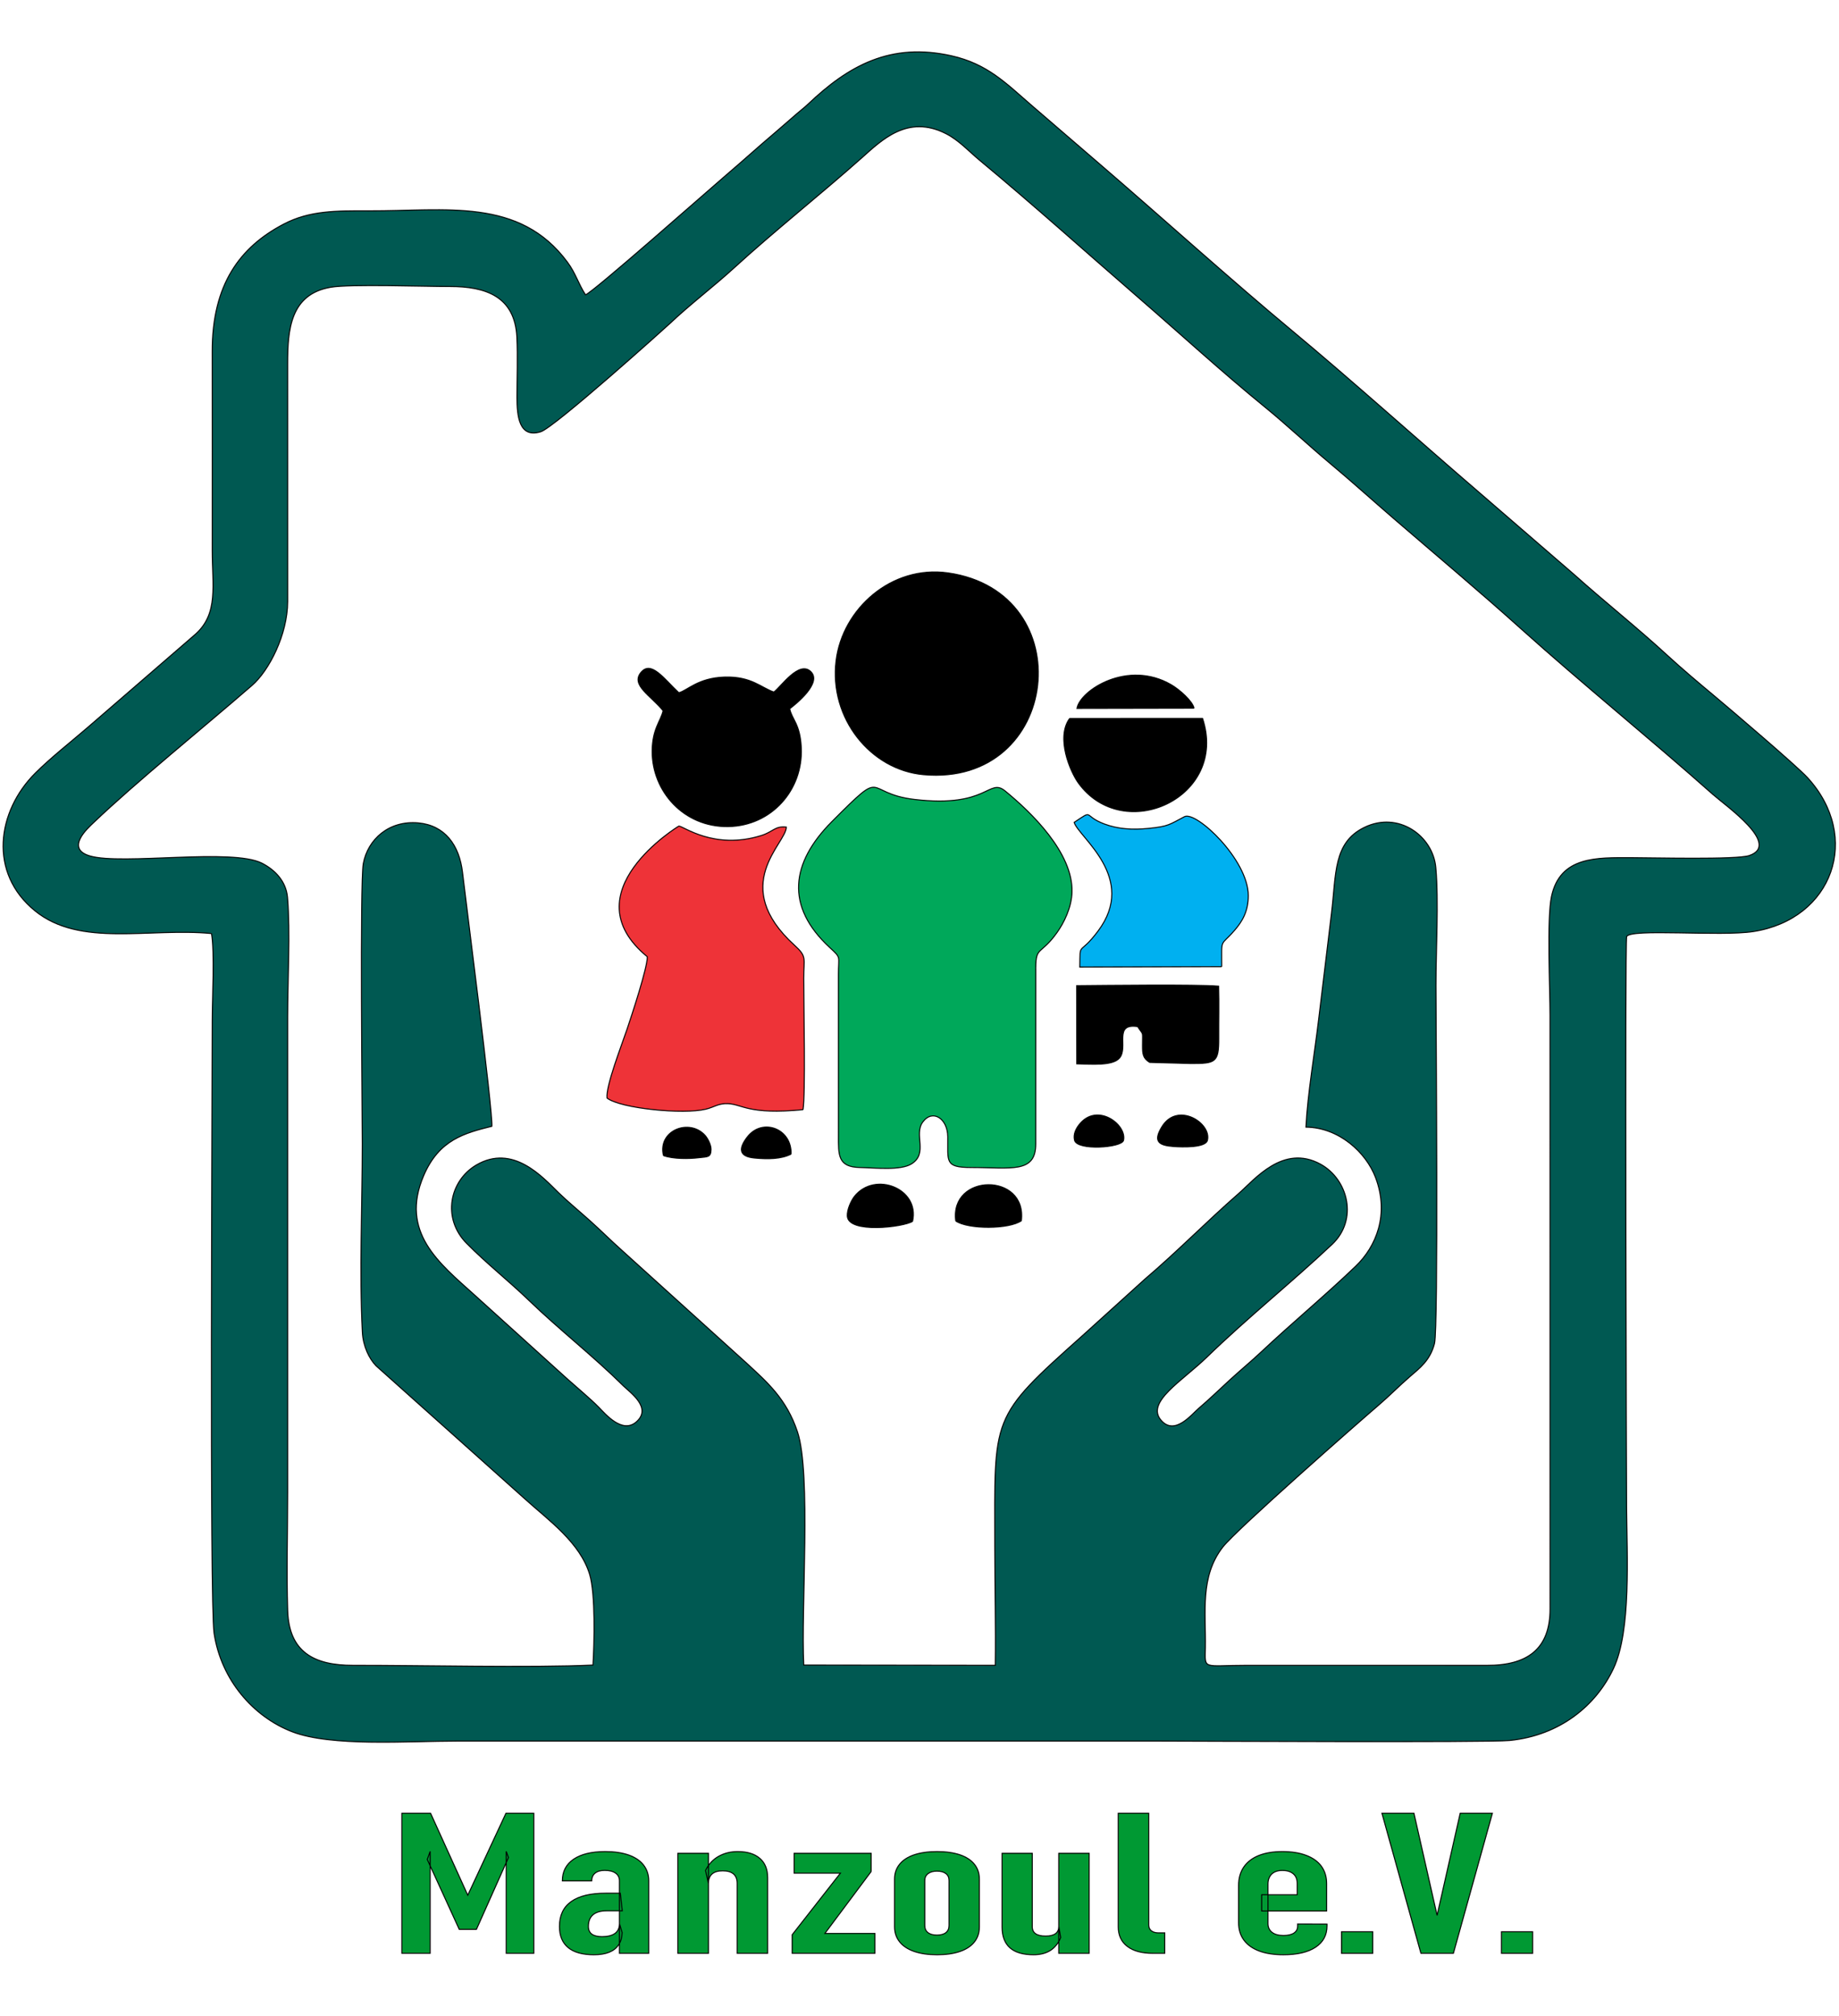 <svg width="1824.928" height="2000" xmlns="http://www.w3.org/2000/svg" version="1.1" xml:space="preserve">

 <g>
  <g transform="rotate(-180 912.237 889.981)" id="svg_3">
   <path stroke="null" fill-rule="evenodd" fill="#00a85a" d="m796.625,819.777l0.02,-174.695c-0.069,-29.689 24.754,-23.452 64.213,-23.434c26.625,0.018 22.784,6.204 23.084,30.535c0.224,18.125 15.1,27.729 24.812,14.604c9.232,-12.473 -5.56,-30.935 11.028,-41.451c10.989,-6.967 35.94,-4.008 51.231,-3.704c22.09,0.436 21.523,12.188 21.434,32.183l0.028,158.974c0.041,19.318 -3.256,16.097 8.806,27.259c43.831,40.558 38.742,83.601 -2.353,124.8c-55.062,55.199 -30.046,28.146 -81.874,21.979c-73.344,-8.728 -73.555,21.872 -90.091,8.347c-25.962,-21.236 -67.415,-61.309 -66.292,-100.255c0.448,-15.523 8.023,-30.503 14.704,-39.94c16.192,-22.872 21.23,-13.473 21.25,-35.2" id="path24"/>
   <path stroke="null" fill-rule="evenodd" fill="#ee3338" d="m1027.6,679.001c54.53,-5.182 59.943,5.346 74.441,5.974c9.705,0.42 13.454,-3.387 21.962,-5.466c22.121,-5.405 84.236,0.546 98.075,10.993c1.397,11.786 -14.398,52.2 -19.917,68.551c-4.135,12.253 -20.376,61.268 -20.015,71.689c77.514,63.743 -31.202,129.634 -31.296,129.642c-3.976,0.353 -34.866,-24.066 -81.822,-9.373c-11.961,3.743 -13.402,9.642 -24.877,8.388c0.026,-16.325 57.5,-57.523 -8.186,-117.315c-12.588,-11.458 -9.048,-12.645 -9.069,-32.788c-0.026,-27.32 -1.873,-115.168 0.703,-130.294" id="path26"/>
   <path stroke="null" fill-rule="evenodd" fill="#000000" d="m883.821,1211.582c-133.239,-18.865 -112.214,-212.571 24.26,-200.187c52.332,4.751 93.765,55.86 86.708,113.101c-6.342,51.47 -55.013,95.009 -110.968,87.086" id="path28"/>
   <path stroke="null" fill-rule="evenodd" fill="#00b0f0" d="m612.119,820.916l140.827,-0.355c-0.408,26.741 1.225,9.907 -18.111,35.673c-39.641,52.824 19.145,92.991 23.709,107.808c-20.221,13.442 -8.067,6.689 -29.852,-1.533c-13.737,-5.185 -28.244,-6.002 -44.25,-4.398c-19.846,1.988 -20.529,3.888 -35.386,11.605c-11.475,5.959 -63.307,-42.64 -63.322,-78.319c-0.007,-15.682 6.006,-25.638 13.613,-34.423c14.439,-16.682 12.806,-6.545 12.771,-36.059" id="path30"/>
   <path stroke="null" fill-rule="evenodd" fill="#000000" d="m1040.808,1076.793c-2.149,-10.608 -10.367,-14.875 -11.481,-38.619c-1.968,-41.934 29.538,-77.673 72.628,-78.299c44.112,-0.638 75.514,35.125 75.341,74.753c-0.098,22.235 -8.437,29.71 -10.847,40.199c12.19,15.022 31.993,25.328 22.191,37.74c-10.243,12.973 -23.401,-6.473 -37.789,-19.874c-8.351,2.043 -18.916,14.688 -45.374,15.53c-26.688,0.85 -36.564,-10.771 -48.962,-14.853c-7.114,5.274 -25.12,31.944 -36.844,20.048c-10.74,-10.895 13.846,-31.131 21.136,-36.625" id="path32"/>
   <path stroke="null" fill-rule="evenodd" fill="#000000" d="m763.03,1067.156l-131.915,0.067c-25.891,-78.557 78.38,-126.019 123.252,-64.068c8.102,11.187 22.527,45.007 8.663,64" id="path34"/>
   <path stroke="null" fill-rule="evenodd" fill="#000000" d="m683.604,725.934c6.712,4.139 7.117,8.196 7.109,16.904c-0.011,15.136 -1.141,9.24 4.8,18.6c24.445,3.666 8.842,-20.598 18.076,-31.243c6.905,-7.962 28.321,-5.978 42.34,-5.699l0.135,77.567c-29.334,0.241 -118.194,1.384 -140.888,-0.493c-0.496,-17.071 -0.029,-34.562 -0.131,-51.696c-0.143,-24.231 3.421,-25.067 27.447,-25.067l41.113,1.128z" id="path36"/>
   <path stroke="null" fill-rule="evenodd" fill="#000000" d="m639.569,1077.346l116.186,-0.224c-3.074,17.891 -50.305,48.718 -93.632,23.438c-8.233,-4.801 -21.026,-16.148 -22.553,-23.214" id="path38"/>
   <path stroke="null" fill-rule="evenodd" fill="#000000" d="m876.023,568.579c6.306,47.58 -70.973,48.3 -65.075,0.259c12.094,-8.555 52.61,-8.724 65.075,-0.259" id="path40"/>
   <path stroke="null" fill-rule="evenodd" fill="#000000" d="m918.903,568.216c8.883,-5.678 63.652,-12.416 64.738,5.187c0.41,6.604 -3.974,15.701 -7.101,19.622c-20.196,25.312 -65.075,7.77 -57.637,-24.808" id="path42"/>
   <path stroke="null" fill-rule="evenodd" fill="#000000" d="m626.3,648.576c1.951,-7.556 25.198,-6.691 33.365,-6.136c14.885,1.011 20.753,4.92 11.909,19.495c-15.52,25.579 -49.69,3.755 -45.274,-13.358" id="path44"/>
   <path stroke="null" fill-rule="evenodd" fill="#000000" d="m709.55,648.576c1.706,-7.354 46.032,-10.439 48.613,0.131c1.462,5.99 -1.523,11.489 -4.302,15.126c-17.691,23.173 -47.943,0.396 -44.311,-15.257" id="path46"/>
   <path stroke="null" fill-rule="evenodd" fill="#000000" d="m1039.468,634.928c9.654,-4.932 22.747,-5.166 36.354,-3.865c16.211,1.549 15.528,10.031 6.938,21.046c-14.802,18.984 -44.217,8.306 -43.292,-17.181" id="path48"/>
   <path stroke="null" fill-rule="evenodd" fill="#000000" d="m1166.103,633.466c5.978,25.047 -25.758,37.249 -41.231,20.127c-2.722,-3.013 -6.082,-9.476 -6.009,-14.011c0.135,-8.147 3.536,-7.18 11.919,-8.208c10.188,-1.248 25.738,-1.358 35.321,2.092" id="path50"/>
   <path stroke="null" fill-rule="evenodd" fill="#005952" d="m1236.038,128.026c-1.356,22.129 -2.495,70.694 3.279,89.85c9.511,31.545 40.444,53.482 63.54,74.29l148.497,132.776c6.785,7.095 12.794,19.269 13.524,33.222c3.084,59.018 0.057,126.912 0.072,186.916c0,30.027 2.469,259.748 -0.999,278.178c-4.504,23.937 -25.332,42.927 -54.62,40.275c-26.248,-2.376 -40.729,-21.942 -43.857,-49.317c-2.954,-25.86 -30.239,-237.104 -29.112,-251.665c27.373,-6.844 52.461,-13.417 67.687,-48.999c23.974,-56.023 -15.617,-86.925 -49.784,-117.723l-93.561,-84.603c-9.295,-8.332 -21.936,-18.773 -30.331,-27.334c-6.685,-6.816 -23.418,-26.81 -37.374,-14.582c-15.893,13.927 6.206,29.059 12.832,35.616c30.162,29.85 63.173,55.362 93.555,84.637c20.955,20.19 41.736,36.334 62.002,56.785c24.786,25.014 16.894,62.276 -9.607,77.801c-36.36,21.302 -65.915,-12.178 -81.239,-27.118c-9.537,-9.297 -20.949,-18.641 -31.389,-28.025c-12.035,-10.818 -20.045,-18.982 -30.79,-28.584l-124.774,-112.838c-20.311,-18.778 -39.567,-35.375 -50.478,-68.15c-13.864,-41.647 -3.423,-175.462 -6.237,-231.403l-190.069,-0.265c-0.552,38.827 0.494,78.698 0.496,117.267c0.007,130.7 5.556,127.303 -87.555,210.318l-61.43,55.617c-31.722,26.925 -61.839,57.709 -93.166,85.021c-15.635,13.633 -44.028,49.28 -81.055,29c-27.502,-15.064 -37.563,-55.097 -11.515,-79.628c40.16,-37.822 84.417,-73.216 124.099,-111.753c24.662,-23.95 61.191,-44.803 45.51,-62.804c-13.44,-15.428 -30.087,5.794 -37.123,11.807c-11.022,9.422 -20.056,18.256 -31.043,28.344c-10.247,9.407 -21.295,18.539 -31.386,28.025c-30.068,28.27 -62.811,55.36 -93.445,84.733c-20.486,19.642 -33.443,51.433 -19.826,87.759c9.425,25.145 36.503,49.902 69.165,50.234c-1.688,33.171 -8.61,73.254 -12.518,106.089c-4.202,35.298 -8.657,71.564 -12.861,106.298c-4.716,38.974 -1.596,69.85 -32.48,84.947c-33.897,16.568 -68.147,-8.333 -71.002,-39.669c-3.036,-33.341 -0.143,-82.03 -0.169,-117.064c-0.034,-42.43 -2.522,-339.953 1.429,-355.23c4.361,-16.869 14.439,-24.268 24.537,-32.99c10.716,-9.254 20.1,-18.955 31.061,-28.327c18.215,-15.575 140.988,-123.271 154.532,-140.745c22.675,-29.261 16.689,-63.972 17.265,-99.586c0.365,-22.653 3.123,-17.697 -41.737,-17.676l-237.585,-0.022c-40.136,-0.141 -62.811,16.137 -62.728,56.122l0.035,588.758c0,26.947 3.283,95.649 -1.439,117.878c-8.553,40.263 -45.304,38.566 -79.114,38.56c-20.406,-0.004 -104.593,-2.202 -117.244,2.137c-31.797,10.906 23.603,49.415 36.128,60.532c61.817,54.871 129.304,109.464 190.354,164.276c42.01,37.716 83.85,72.747 126.413,109.437c21.982,18.951 41.685,36.807 63.648,55.146c20.773,17.346 42.986,38.213 63.702,55.088c43.606,35.523 83.489,72.186 126.441,109.384c53.297,46.153 102.809,90.786 157.4,136.091c10.107,8.389 20.388,19.728 33.166,26.215c38.038,19.31 63.691,-6.373 83.447,-23.942c41.392,-36.813 86.482,-72.392 127.594,-109.974c18.755,-17.142 43.578,-36.099 62.742,-54.304c3.176,-3.017 114.634,-103.347 128.437,-107.574c21.595,-6.614 23.465,16.011 23.463,34.219c-0.003,19.377 -0.83,40.297 0.086,59.483c1.939,40.562 30.949,50.493 66.418,50.442c24.978,-0.036 98.866,2.587 118.253,-0.728c40.185,-6.871 42.832,-42.002 42.826,-76.001l-0.019,-235.848c0.09,-32.69 18.37,-68.418 35.306,-83.137c47.203,-41.013 115.362,-96.152 157.286,-136.201c5.348,-5.107 28.672,-25.734 3.572,-33.051c-32.101,-9.356 -141.047,8.049 -170.799,-7.242c-12.304,-6.322 -23.811,-17.475 -25.214,-33.914c-2.932,-34.329 -0.133,-82.845 -0.133,-118.722c0,-157.225 0,-314.448 0,-471.673c0,-38.513 1.162,-78.829 -0.027,-117.118c-1.28,-41.139 -26.205,-54.391 -64.969,-54.328c-66.535,0.11 -177.566,-2.546 -237.997,0.284l0.001,0zm378.549,725.75c62.157,5.941 130.152,-13.968 175.079,22.429c46.593,37.747 37.761,98.899 -0.196,136.723c-15.827,15.772 -35.251,30.89 -52.271,45.563l-106.793,92.356c-22.878,20.566 -16.549,48.277 -16.549,82.953c0,65.799 -0.097,131.606 0.013,197.404c0.11,66.594 -27.479,103.714 -70.989,126.459c-25.547,13.354 -51.664,13.24 -84.568,13.118c-76.519,-0.288 -149.325,13.56 -196.964,-50.94c-8.314,-11.256 -10.641,-21.152 -17.911,-32.362c-7.203,2.228 -123.707,105.327 -140.393,119.536c-16.245,13.833 -30.321,26.702 -46.745,40.587c-7.817,6.61 -14.857,12.953 -22.45,19.473c-4.283,3.68 -7.438,5.976 -11.329,9.674c-40.259,38.254 -81.873,61.323 -142.085,47.882c-36.087,-8.056 -54.557,-27.54 -80.048,-49.513l-70.38,-60.622c-60.039,-51.67 -129.045,-113.859 -187.232,-162.183c-58.736,-48.779 -127.085,-110.204 -186.476,-161.168l-93.712,-80.977c-31.144,-27.848 -62.242,-52.326 -92.643,-80.305c-14.651,-13.483 -31.2,-27.406 -46.878,-40.476c-15.55,-12.965 -81.369,-69.057 -92.158,-80.798c-54.19,-58.975 -25.365,-140.578 53.702,-152.858c32.737,-5.085 122.426,3.327 125.65,-5.022c1.817,-4.704 0.255,-542.713 0.076,-565.495c-0.381,-48.677 -4.687,-122.92 12.969,-160.542c16.936,-36.085 52.334,-66.376 103.115,-71.505c20.855,-2.106 318.173,-0.569 347.516,-0.569l697.029,0c48.344,0 124.62,-5.884 163.766,9.301c38.154,14.8 70.239,51.017 77.297,97.616c4.551,30.038 1.829,537.166 1.829,607.854c0,21.377 -2.487,67.988 0.73,86.409" id="path22"/>
  </g>
  <g id="svg_4" transform="translate(70 30)">
   <path stroke="null" fill-rule="nonzero" fill="#009933" d="m432.076,1768.964l27.649,0l0,138.964l-27.366,0l0,-101.124l2.218,6.133l-31.801,71.276l-17.033,0l-31.754,-69.384l2.878,-8.025l0,101.124l-28.074,0l0,-138.964l28.498,0l36.897,81.323l37.887,-81.323z" id="path52"/>
   <path stroke="null" fill-rule="nonzero" fill="#009933" d="m544.7,1836.065c0,-3.327 -1.274,-5.872 -3.869,-7.699c-2.548,-1.827 -6.181,-2.708 -10.758,-2.708c-4.057,0 -7.219,0.881 -9.484,2.708c-2.264,1.827 -3.397,4.371 -3.397,7.699l-29.159,0c0,-9.232 3.727,-16.408 11.135,-21.465c7.408,-5.056 17.882,-7.601 31.47,-7.601c9.012,0 16.75,1.142 23.214,3.393c6.417,2.283 11.371,5.578 14.768,9.949c3.397,4.371 5.143,9.591 5.143,15.723l0,71.863l-29.065,0l0,-71.863zm-25.431,73.299c-11.229,0 -19.722,-2.382 -25.478,-7.111c-5.756,-4.763 -8.634,-11.744 -8.634,-20.975c0,-10.895 3.869,-19.116 11.607,-24.661c7.738,-5.546 19.156,-8.318 34.254,-8.318l14.532,0l1.935,17.485l-15.476,0c-5.992,0 -10.521,1.305 -13.541,3.914c-3.067,2.61 -4.577,6.459 -4.577,11.58c0,3.36 1.132,5.905 3.397,7.601c2.265,1.664 5.615,2.512 10.144,2.512c5.615,0 9.908,-1.077 12.88,-3.229c2.925,-2.186 4.388,-5.382 4.388,-9.656l2.642,8.775c-0.094,4.795 -1.227,8.84 -3.397,12.135c-2.17,3.327 -5.332,5.806 -9.436,7.47c-4.152,1.664 -9.248,2.479 -15.24,2.479" id="path54"/>
   <path stroke="null" fill-rule="nonzero" fill="#009933" d="m602.64,1808.729l30.386,0l0,99.2l-30.386,0l0,-99.2zm58.883,29.718c0,-4.078 -1.227,-7.144 -3.633,-9.232c-2.36,-2.055 -5.945,-3.099 -10.758,-3.099c-4.718,0 -8.21,1.044 -10.569,3.164c-2.359,2.088 -3.538,5.252 -3.538,9.46l-2.878,-13.016c3.02,-6.165 7.313,-10.83 12.928,-13.994c5.568,-3.131 11.89,-4.73 18.967,-4.73c9.531,0 16.844,2.251 21.987,6.753c5.19,4.469 7.738,10.863 7.738,19.148l0,75.028l-30.244,0l0,-69.482z" id="path56"/>
   <path stroke="null" fill-rule="nonzero" fill="#009933" d="m794.483,1826.801l-45.908,61.425l49.636,0l0,19.703l-82.097,0l0,-18.431l47.843,-61.099l-45.908,0l0,-19.67l76.435,0l0,18.072z" id="path58"/>
   <path stroke="null" fill-rule="nonzero" fill="#009933" d="m859.877,1909.364c-8.87,0 -16.419,-1.109 -22.741,-3.295c-6.323,-2.218 -11.135,-5.382 -14.438,-9.558c-3.35,-4.176 -5.001,-9.199 -5.001,-15.071l0,-47.006c0,-5.806 1.651,-10.765 5.001,-14.842c3.303,-4.11 8.115,-7.242 14.438,-9.395c6.322,-2.12 13.872,-3.197 22.741,-3.197c8.823,0 16.419,1.077 22.742,3.197c6.276,2.153 11.088,5.285 14.343,9.395c3.303,4.077 4.907,9.036 4.907,14.842l0,47.3c0,5.806 -1.604,10.765 -4.907,14.908c-3.256,4.143 -8.068,7.307 -14.343,9.46c-6.322,2.186 -13.919,3.262 -22.742,3.262zm-0.141,-19.507c3.869,0 6.841,-0.816 8.917,-2.479c2.076,-1.664 3.114,-4.012 3.114,-7.079l0,-44.625c0,-2.936 -1.038,-5.22 -3.114,-6.818c-2.076,-1.631 -5.049,-2.447 -8.917,-2.447c-3.68,0 -6.606,0.815 -8.776,2.479c-2.17,1.664 -3.256,3.914 -3.256,6.785l0,44.625c0,3.067 1.038,5.415 3.161,7.079c2.123,1.663 5.095,2.479 8.87,2.479" id="path60"/>
   <path stroke="null" fill-rule="nonzero" fill="#009933" d="m980.664,1808.729l30.149,0l0,99.2l-30.149,0l0,-99.2zm-26.28,72.907c0,3.066 1.133,5.35 3.35,6.883c2.218,1.533 5.52,2.316 9.955,2.316c4.294,0 7.55,-0.816 9.72,-2.414c2.17,-1.566 3.256,-3.98 3.256,-7.144l1.934,10.993c-2.406,5.709 -5.851,10.015 -10.286,12.853c-4.483,2.806 -10.05,4.241 -16.655,4.241c-10.428,0 -18.26,-2.284 -23.45,-6.883c-5.19,-4.599 -7.785,-11.417 -7.785,-20.453l0,-73.299l29.961,0l0,72.907z" id="path62"/>
   <path stroke="null" fill-rule="nonzero" fill="#009933" d="m1069.933,1879.744c0,2.479 0.849,4.404 2.547,5.806c1.746,1.403 4.152,2.12 7.266,2.12l6.087,0l0,20.257l-11.89,0c-10.852,0 -19.298,-2.283 -25.29,-6.883c-5.993,-4.6 -8.965,-11.059 -8.965,-19.409l0,-112.672l30.244,0l0,110.78z" id="path64"/>
   <path stroke="null" fill-rule="nonzero" fill="#009933" d="m1203.6,1909.364c-9.389,0 -17.41,-1.24 -24.016,-3.719c-6.653,-2.479 -11.701,-6.1 -15.24,-10.863c-3.492,-4.73 -5.237,-10.471 -5.237,-17.159l0,-37.057c0,-7.079 1.698,-13.146 5.096,-18.17c3.444,-5.024 8.398,-8.873 14.862,-11.482c6.511,-2.61 14.344,-3.915 23.45,-3.915c9.201,0 17.127,1.24 23.685,3.752c6.605,2.479 11.654,6.1 15.098,10.83c3.444,4.763 5.19,10.504 5.19,17.256l0,27.14l-64.451,0l0,-16.147l35.245,0l0,-11.287c0,-4.078 -1.274,-7.242 -3.869,-9.46c-2.547,-2.218 -6.181,-3.36 -10.899,-3.36c-4.529,0 -8.021,1.207 -10.522,3.588c-2.454,2.414 -3.728,5.774 -3.728,10.08l0,38.917c0,3.751 1.368,6.687 4.011,8.775c2.689,2.12 6.464,3.164 11.324,3.164c4.529,0 8.021,-0.816 10.475,-2.447c2.406,-1.631 3.633,-3.882 3.633,-6.818l0,-2.12l29.159,0.098l0,1.729c0,9.101 -3.774,16.18 -11.324,21.171c-7.549,4.991 -18.212,7.503 -31.942,7.503" id="path66"/>
   <path stroke="null" fill-rule="nonzero" fill="#009933" d="m1261.257,1886.529l30.952,0l0,21.399l-30.952,0l0,-21.399z" id="path68"/>
   <path stroke="null" fill-rule="nonzero" fill="#009933" d="m1419.978,1886.529l30.952,0l0,21.399l-30.952,0l0,-21.399z" id="path70"/>
   <path stroke="null" fill-rule="nonzero" fill="#009933" d="m1301.362,1768.964l31.754,0l22.978,101.32l22.93,-101.32l31.942,0l-38.689,138.964l-32.226,0l-38.69,-138.964z" id="path72"/>
  </g>
 </g>
</svg>